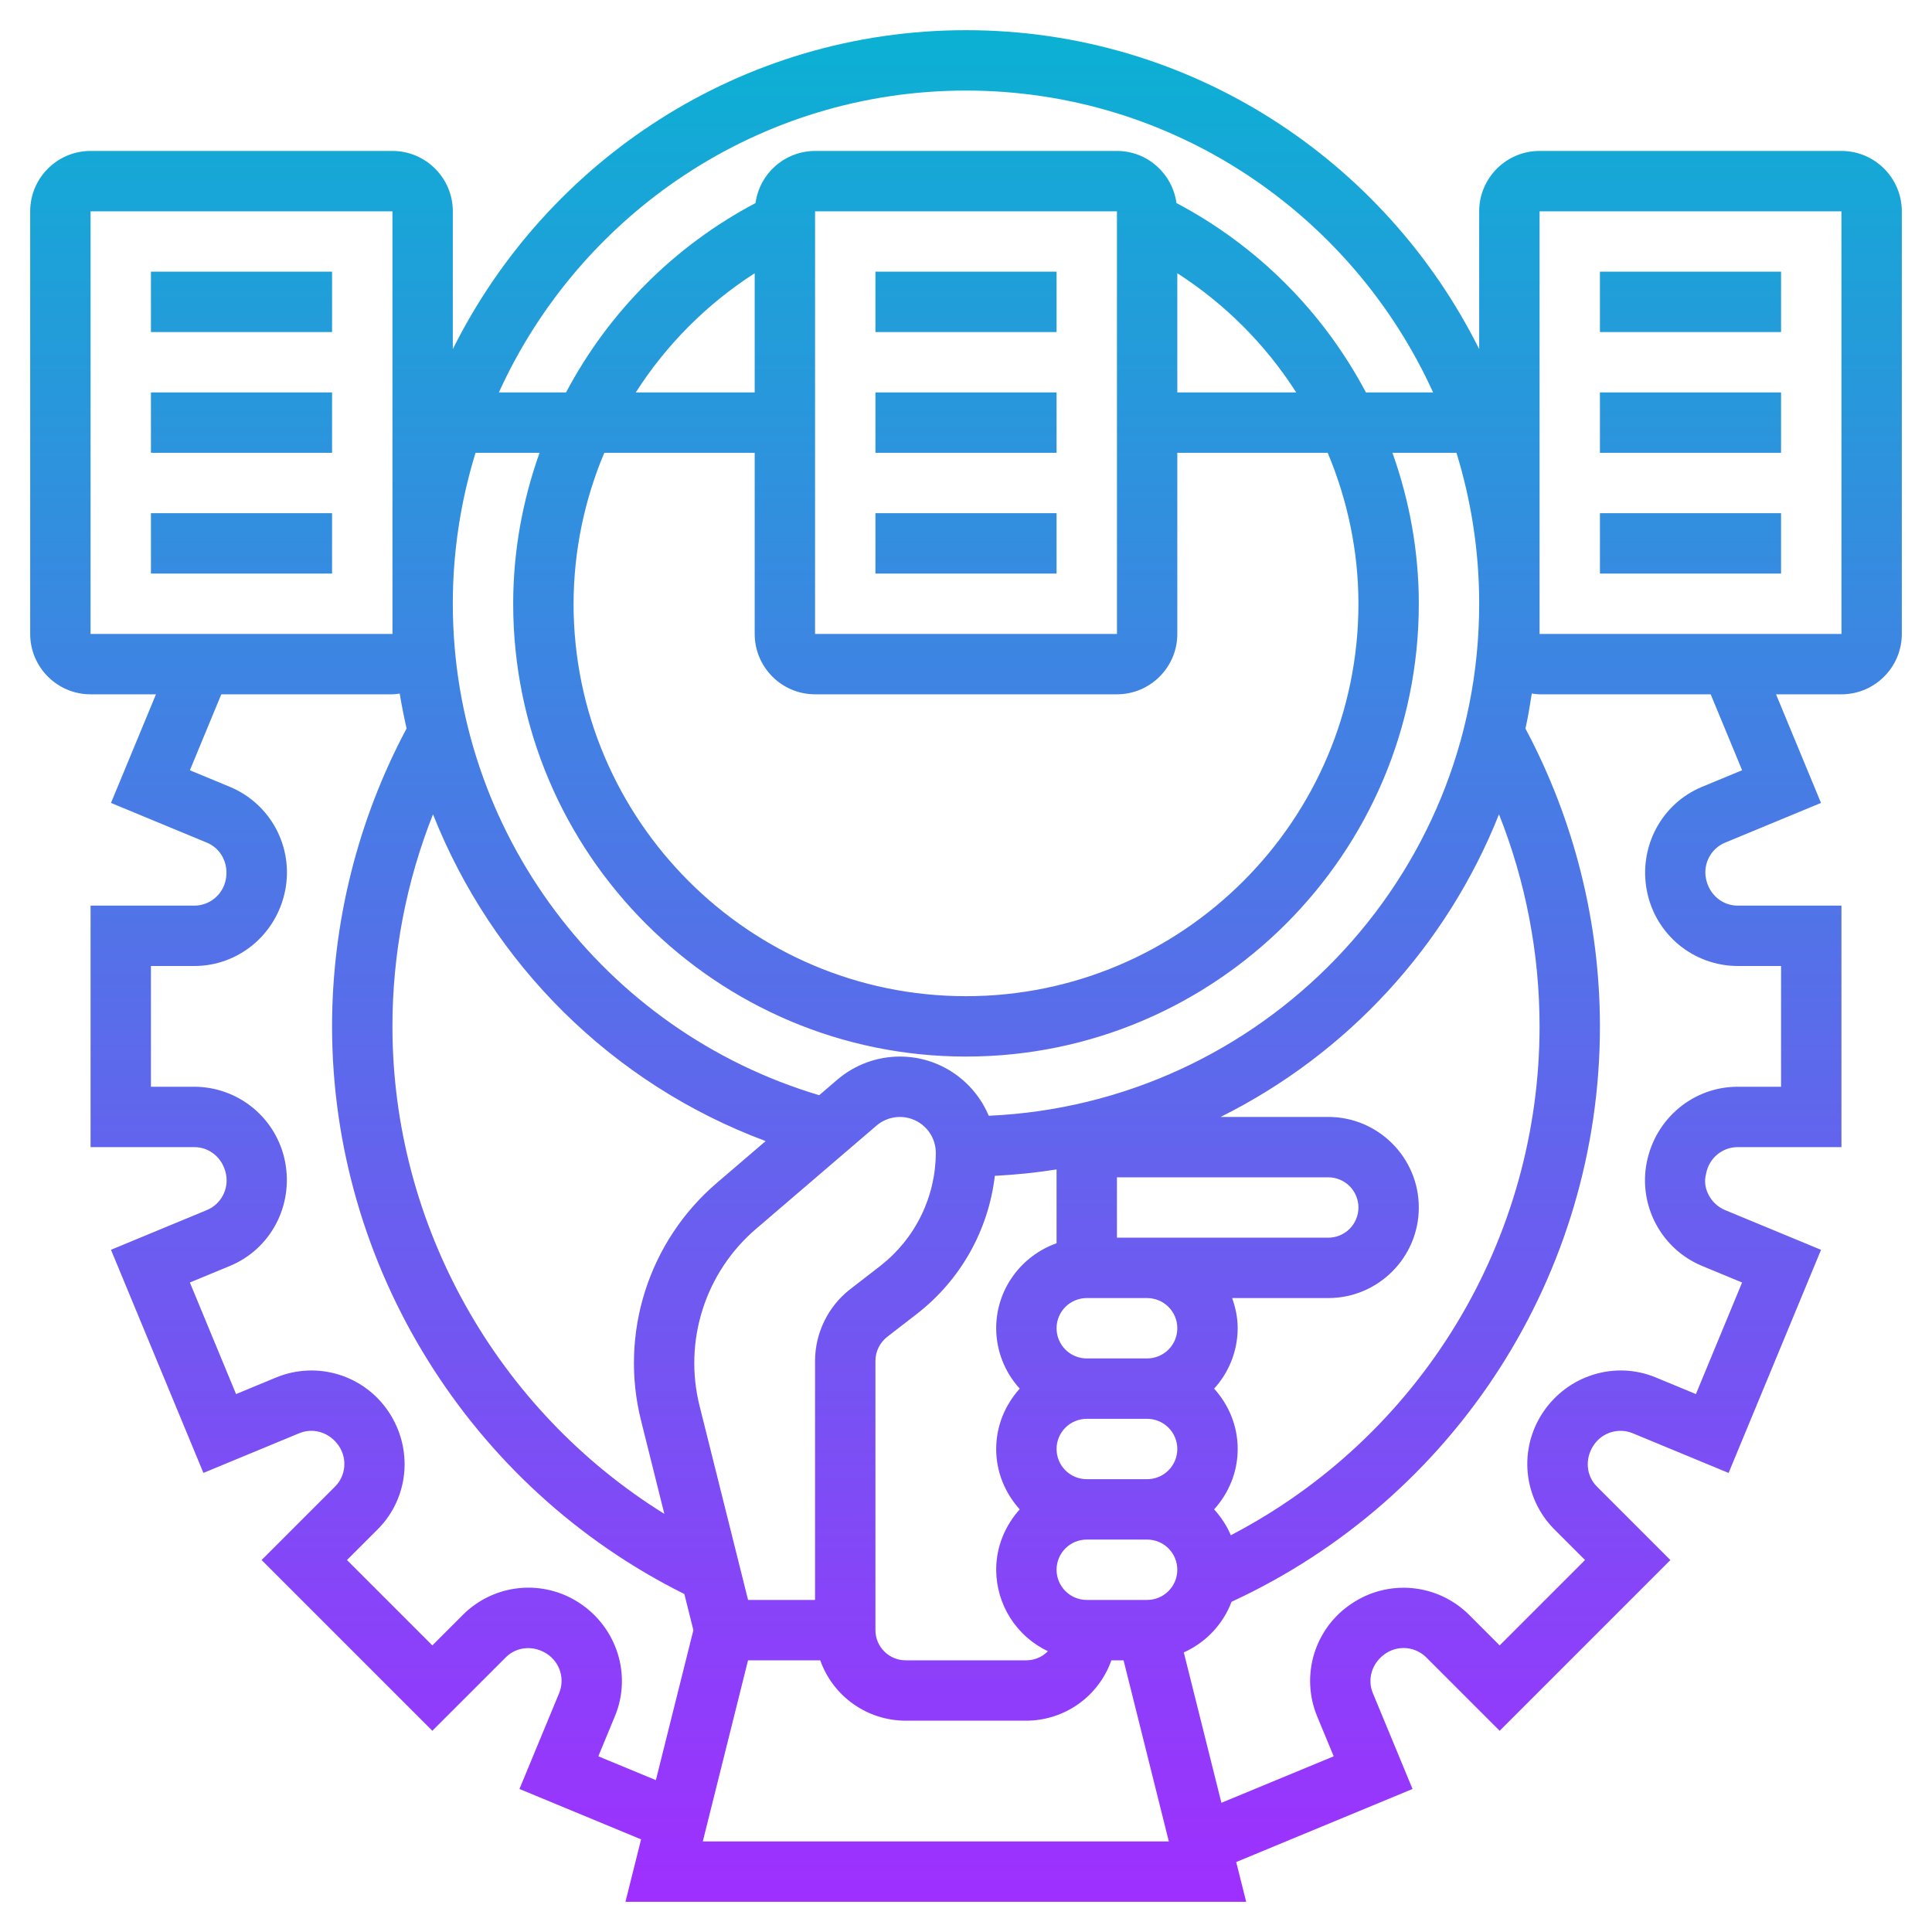 <svg width="120" height="120" viewBox="0 0 120 120" fill="none" xmlns="http://www.w3.org/2000/svg">
<path d="M9.375 16.875H20.625V20.625H9.375V16.875ZM9.375 28.125H20.625V24.375H9.375V28.125ZM9.375 35.625H20.625V31.875H9.375V35.625ZM54.375 20.625H65.625V16.875H54.375V20.625ZM54.375 28.125H65.625V24.375H54.375V28.125ZM54.375 35.625H65.625V31.875H54.375V35.625ZM118.125 13.125V39.375C118.125 41.443 116.443 43.125 114.375 43.125H110.312L113.106 49.871L107.147 52.339C106.275 52.699 105.778 53.636 105.96 54.568C106.159 55.571 106.98 56.25 107.927 56.25H114.375V71.25H107.927C106.98 71.25 106.161 71.929 105.977 72.864L105.934 73.059C105.78 73.864 106.279 74.801 107.149 75.161L113.108 77.629L107.366 91.487L101.404 89.019C100.977 88.846 100.503 88.825 100.063 88.96C99.623 89.095 99.242 89.379 98.987 89.762C98.421 90.608 98.52 91.667 99.188 92.334L103.751 96.898L93.146 107.503L88.582 102.938C88.255 102.614 87.825 102.414 87.367 102.37C86.908 102.327 86.449 102.443 86.066 102.699C85.219 103.266 84.907 104.282 85.267 105.154L87.735 111.116L76.783 115.654L77.402 118.125H38.848L39.819 114.246L32.265 111.116L34.733 105.154C34.906 104.727 34.927 104.253 34.792 103.813C34.657 103.373 34.373 102.992 33.99 102.737C33.142 102.169 32.085 102.272 31.418 102.938L26.854 107.501L16.249 96.896L20.812 92.332C21.48 91.665 21.579 90.606 21.051 89.816C20.484 88.971 19.468 88.659 18.596 89.017L12.634 91.485L6.893 77.627L12.851 75.159C13.723 74.799 14.22 73.862 14.038 72.93C13.841 71.929 13.02 71.25 12.073 71.25H5.625V56.25H12.073C13.02 56.25 13.839 55.571 14.023 54.636C14.22 53.638 13.723 52.701 12.851 52.339L6.893 49.871L9.688 43.125H5.625C3.557 43.125 1.875 41.443 1.875 39.375V13.125C1.875 11.057 3.557 9.375 5.625 9.375H24.375C26.443 9.375 28.125 11.057 28.125 13.125V21.686C33.964 9.966 46.041 1.875 60 1.875C73.959 1.875 86.036 9.966 91.875 21.686V13.125C91.875 11.057 93.557 9.375 95.625 9.375H114.375C116.443 9.375 118.125 11.057 118.125 13.125ZM95.625 63.75C95.625 59.227 94.761 54.746 93.105 50.578C89.85 58.758 83.694 65.45 75.814 69.375H82.5C85.601 69.375 88.125 71.899 88.125 75C88.125 78.101 85.601 80.625 82.5 80.625H76.53C76.74 81.214 76.875 81.84 76.875 82.5C76.87 83.888 76.349 85.225 75.412 86.25C76.312 87.248 76.875 88.554 76.875 90C76.875 91.446 76.311 92.752 75.412 93.75C75.84 94.224 76.198 94.759 76.448 95.357C82.229 92.347 87.074 87.808 90.456 82.235C93.837 76.662 95.625 70.269 95.625 63.75ZM71.25 95.625H67.5C67.003 95.625 66.526 95.823 66.174 96.174C65.823 96.526 65.625 97.003 65.625 97.5C65.625 97.997 65.823 98.474 66.174 98.826C66.526 99.177 67.003 99.375 67.5 99.375H71.25C71.747 99.375 72.224 99.177 72.576 98.826C72.927 98.474 73.125 97.997 73.125 97.5C73.125 97.003 72.927 96.526 72.576 96.174C72.224 95.823 71.747 95.625 71.25 95.625ZM46.875 16.971C43.908 18.878 41.389 21.403 39.489 24.375H46.875V16.971ZM37.534 28.125C36.281 31.092 35.632 34.279 35.625 37.5C35.625 50.94 46.56 61.875 60 61.875C73.44 61.875 84.375 50.94 84.375 37.5C84.375 34.23 83.694 31.054 82.466 28.125H73.125V39.375C73.125 41.443 71.443 43.125 69.375 43.125H50.625C48.557 43.125 46.875 41.443 46.875 39.375V28.125H37.534ZM69.377 39.375L69.375 13.125H50.625V39.375H69.377ZM73.125 16.971V24.375H80.511C78.611 21.404 76.091 18.878 73.125 16.971ZM31.875 37.5C31.875 34.258 32.453 31.095 33.512 28.125H29.537C28.6 31.162 28.124 34.322 28.125 37.5C28.125 51.617 37.442 64.018 50.882 68.025L52.003 67.065C53.087 66.135 54.468 65.624 55.896 65.625C58.378 65.625 60.508 67.146 61.412 69.302C78.338 68.55 91.875 54.594 91.875 37.5C91.875 34.237 91.378 31.091 90.463 28.125H86.488C87.547 31.095 88.125 34.258 88.125 37.5C88.125 53.008 75.508 65.625 60 65.625C44.492 65.625 31.875 53.008 31.875 37.5ZM67.5 91.875H71.25C71.747 91.875 72.224 91.677 72.576 91.326C72.927 90.974 73.125 90.497 73.125 90C73.125 89.503 72.927 89.026 72.576 88.674C72.224 88.323 71.747 88.125 71.25 88.125H67.5C67.003 88.125 66.526 88.323 66.174 88.674C65.823 89.026 65.625 89.503 65.625 90C65.625 90.497 65.823 90.974 66.174 91.326C66.526 91.677 67.003 91.875 67.5 91.875ZM71.25 80.625H67.5C67.003 80.625 66.526 80.823 66.174 81.174C65.823 81.526 65.625 82.003 65.625 82.5C65.625 82.997 65.823 83.474 66.174 83.826C66.526 84.177 67.003 84.375 67.5 84.375H71.25C71.747 84.375 72.224 84.177 72.576 83.826C72.927 83.474 73.125 82.997 73.125 82.5C73.125 82.003 72.927 81.526 72.576 81.174C72.224 80.823 71.747 80.625 71.25 80.625ZM82.5 76.875C82.997 76.875 83.474 76.677 83.826 76.326C84.177 75.974 84.375 75.497 84.375 75C84.375 74.503 84.177 74.026 83.826 73.674C83.474 73.323 82.997 73.125 82.5 73.125H69.375V76.875H82.5ZM26.895 50.578C25.231 54.77 24.376 59.24 24.375 63.75C24.375 76.119 30.894 87.587 41.263 94.029L39.818 88.239C39.151 85.585 39.239 82.797 40.069 80.189C40.9 77.581 42.441 75.256 44.52 73.476L47.556 70.875C37.978 67.309 30.555 59.829 26.895 50.578ZM50.625 99.375V84.523C50.625 82.796 51.441 81.133 52.806 80.076L54.686 78.621C55.753 77.788 56.617 76.724 57.213 75.508C57.809 74.293 58.121 72.958 58.125 71.604C58.124 71.178 58.002 70.761 57.772 70.403C57.541 70.044 57.213 69.759 56.826 69.581C56.439 69.403 56.009 69.339 55.587 69.398C55.165 69.456 54.768 69.634 54.444 69.911L46.963 76.324C45.412 77.65 44.262 79.382 43.642 81.326C43.022 83.27 42.957 85.349 43.453 87.328L46.464 99.375H50.625ZM54.375 101.25C54.375 101.747 54.572 102.224 54.924 102.576C55.276 102.927 55.753 103.125 56.25 103.125H63.75C64.275 103.125 64.746 102.908 65.087 102.559C64.128 102.105 63.318 101.389 62.749 100.494C62.181 99.599 61.878 98.561 61.875 97.5C61.875 96.054 62.439 94.748 63.337 93.75C62.438 92.752 61.875 91.446 61.875 90C61.875 88.554 62.439 87.248 63.337 86.25C62.4 85.225 61.879 83.888 61.875 82.5C61.875 80.059 63.448 77.996 65.625 77.22V72.636C64.367 72.836 63.09 72.968 61.791 73.033C61.595 74.706 61.069 76.323 60.244 77.791C59.418 79.258 58.309 80.547 56.981 81.583L55.101 83.038C54.647 83.394 54.375 83.948 54.375 84.523V101.25ZM30.986 24.375H35.158C37.81 19.361 41.91 15.262 46.926 12.613C47.048 11.718 47.49 10.897 48.17 10.302C48.85 9.707 49.722 9.378 50.625 9.375H69.375C71.267 9.375 72.821 10.789 73.073 12.613C78.088 15.262 82.189 19.361 84.84 24.375H89.012C84 13.335 72.894 5.625 60 5.625C47.106 5.625 36 13.335 30.986 24.375ZM5.625 39.375H24.377V37.541L24.375 37.5L24.377 37.466L24.375 13.125H5.625V39.375ZM40.738 110.567L43.067 101.252L42.506 99.007C29.19 92.387 20.625 78.662 20.625 63.75C20.625 57.287 22.234 50.908 25.254 45.246C25.09 44.528 24.947 43.806 24.827 43.08C24.677 43.097 24.531 43.125 24.375 43.125H13.746L11.794 47.843L14.287 48.876C15.511 49.387 16.521 50.306 17.146 51.476C17.77 52.646 17.971 53.996 17.715 55.297C17.175 58.048 14.807 60 12.073 60H9.375V67.5H12.073C13.403 67.504 14.691 67.968 15.718 68.814C16.744 69.66 17.446 70.836 17.704 72.141C18.246 74.882 16.806 77.584 14.287 78.626L11.794 79.659L14.662 86.588L17.16 85.554C18.388 85.05 19.753 84.986 21.023 85.373C22.293 85.76 23.391 86.574 24.129 87.677C25.689 90 25.395 93.052 23.464 94.984L21.551 96.896L26.854 102.199L28.766 100.286C29.709 99.349 30.947 98.767 32.27 98.639C33.594 98.512 34.92 98.847 36.024 99.587C38.346 101.139 39.24 104.07 38.196 106.588L37.163 109.088L40.738 110.567ZM72.598 114.375L69.787 103.125H69.03C68.644 104.219 67.93 105.166 66.985 105.837C66.039 106.509 64.909 106.871 63.75 106.875H56.25C55.087 106.874 53.953 106.512 53.003 105.841C52.054 105.17 51.335 104.221 50.946 103.125H46.462L43.652 114.375H72.598ZM106.254 43.125H95.625C95.46 43.125 95.302 43.097 95.143 43.076C95.027 43.807 94.909 44.537 94.749 45.253C97.782 50.947 99.371 57.299 99.375 63.75C99.375 79.138 90.416 93.056 76.494 99.489C76.231 100.183 75.833 100.817 75.324 101.357C74.816 101.897 74.205 102.33 73.528 102.634L75.864 111.975L82.838 109.088L81.804 106.59C81.3 105.362 81.236 103.997 81.623 102.727C82.01 101.457 82.824 100.359 83.927 99.621C85.033 98.866 86.367 98.52 87.7 98.641C89.033 98.763 90.282 99.344 91.234 100.286L93.146 102.199L98.449 96.896L96.536 94.984C95.599 94.041 95.017 92.803 94.889 91.48C94.762 90.156 95.097 88.83 95.837 87.726C97.391 85.403 100.322 84.512 102.838 85.554L105.336 86.588L108.204 79.659L105.711 78.626C104.486 78.115 103.476 77.196 102.852 76.025C102.227 74.855 102.025 73.504 102.281 72.203C102.825 69.452 105.193 67.5 107.927 67.5H110.625V60H107.927C106.596 59.996 105.308 59.531 104.282 58.685C103.255 57.839 102.554 56.663 102.296 55.358C101.754 52.618 103.194 49.916 105.713 48.874L108.206 47.841L106.254 43.125ZM114.377 39.375L114.375 13.125H95.625V39.375H114.377ZM99.375 20.625H110.625V16.875H99.375V20.625ZM99.375 28.125H110.625V24.375H99.375V28.125ZM99.375 35.625H110.625V31.875H99.375V35.625Z" fill="url(#paint0_linear_3014_96)"/>
<defs>
<linearGradient id="paint0_linear_3014_96" x1="60" y1="118.125" x2="60" y2="1.875" gradientUnits="userSpaceOnUse">
<stop stop-color="#9F2FFF"/>
<stop offset="1" stop-color="#0BB1D3"/>
</linearGradient>
</defs>
</svg>
